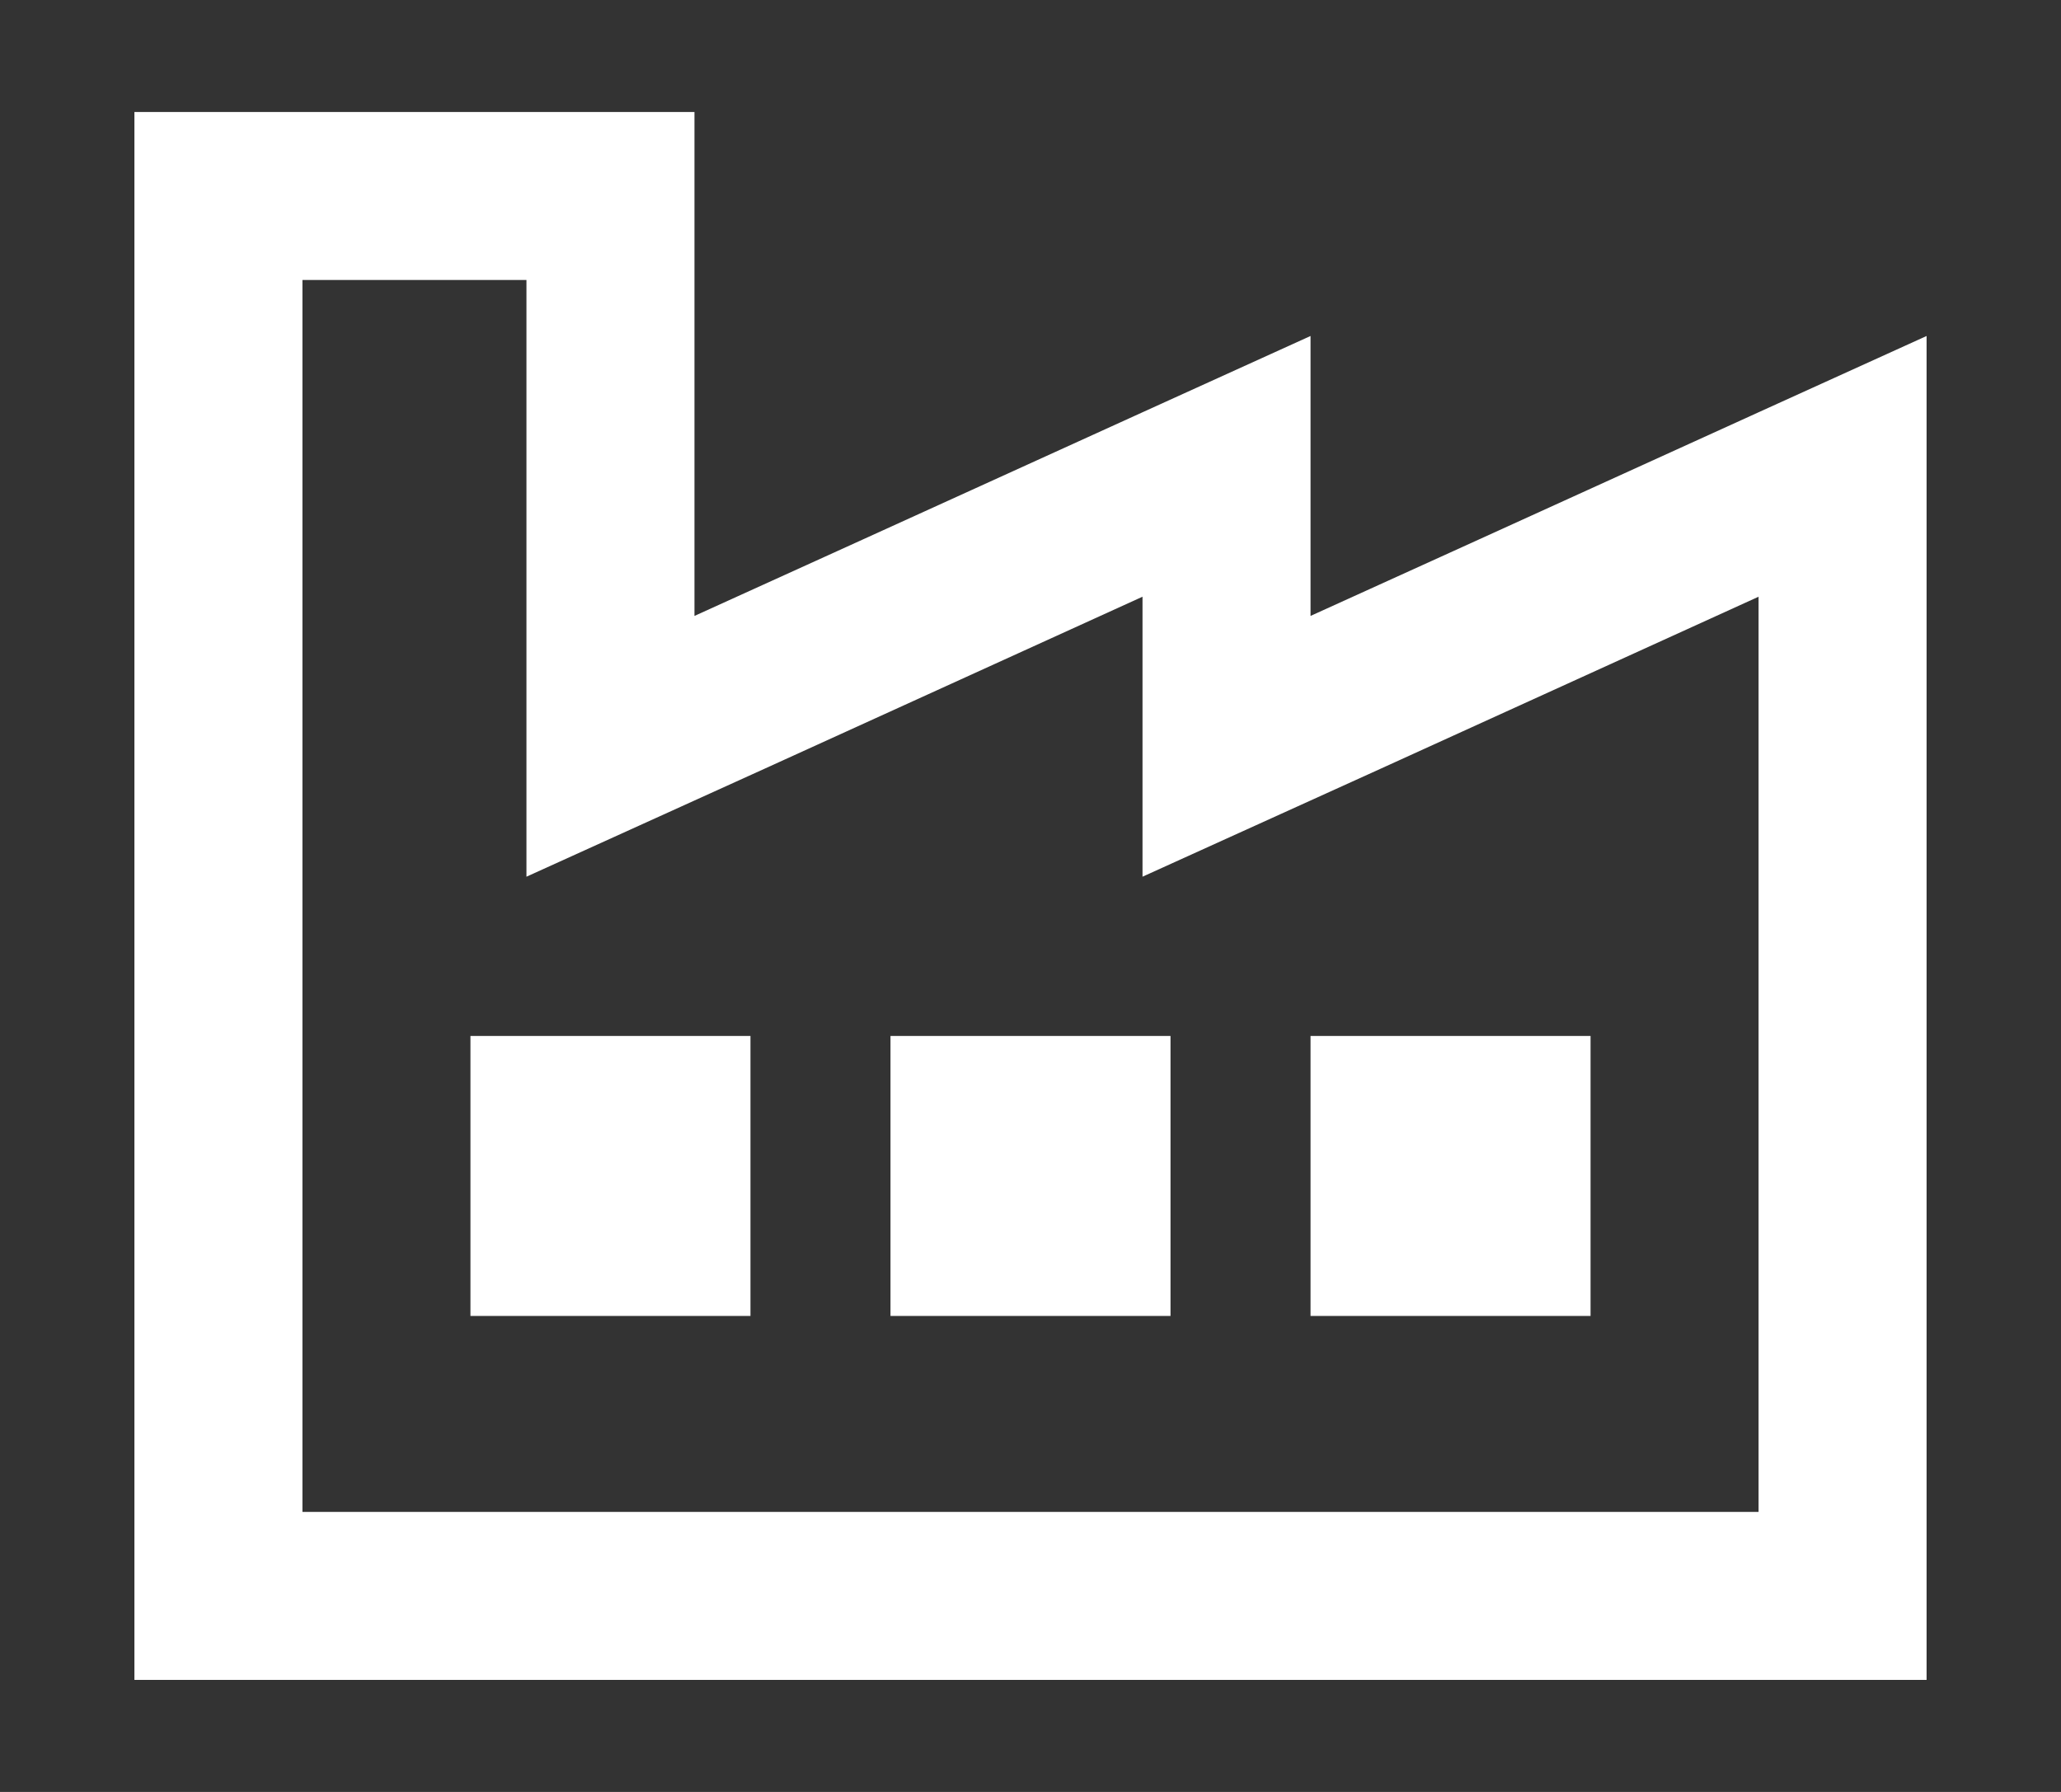 <svg width="46" height="40" viewBox="0 0 46 40" fill="none" xmlns="http://www.w3.org/2000/svg">
<rect x="0" y="0" width="46" height="40" fill="#333333" stroke="none"/>
<g id="industry-windows-sharp-regular">
<path id="Vector" d="M15.5 6.25V9.632V13.749L19.25 12.046L25.5 9.203L29.25 7.5V9.632V11.624V13.749L33 12.046L39.25 9.203L43 7.5V11.617V33.749V37.499H39.25H6.75H3V33.749V6.25V2.5H6.75H11.75H15.5V6.25ZM17.055 17.164L11.75 19.57V13.749V6.25H6.75V33.749H39.25V13.32L30.805 17.164L25.5 19.57V13.749V13.32L17.055 17.164ZM16.75 23.125V29.375H10.5V23.125H16.75ZM26.125 23.125V29.375H19.875V23.125H26.125ZM29.25 23.125H35.5V29.375H29.25V23.125Z" fill="white"/>
</g>
</svg>

